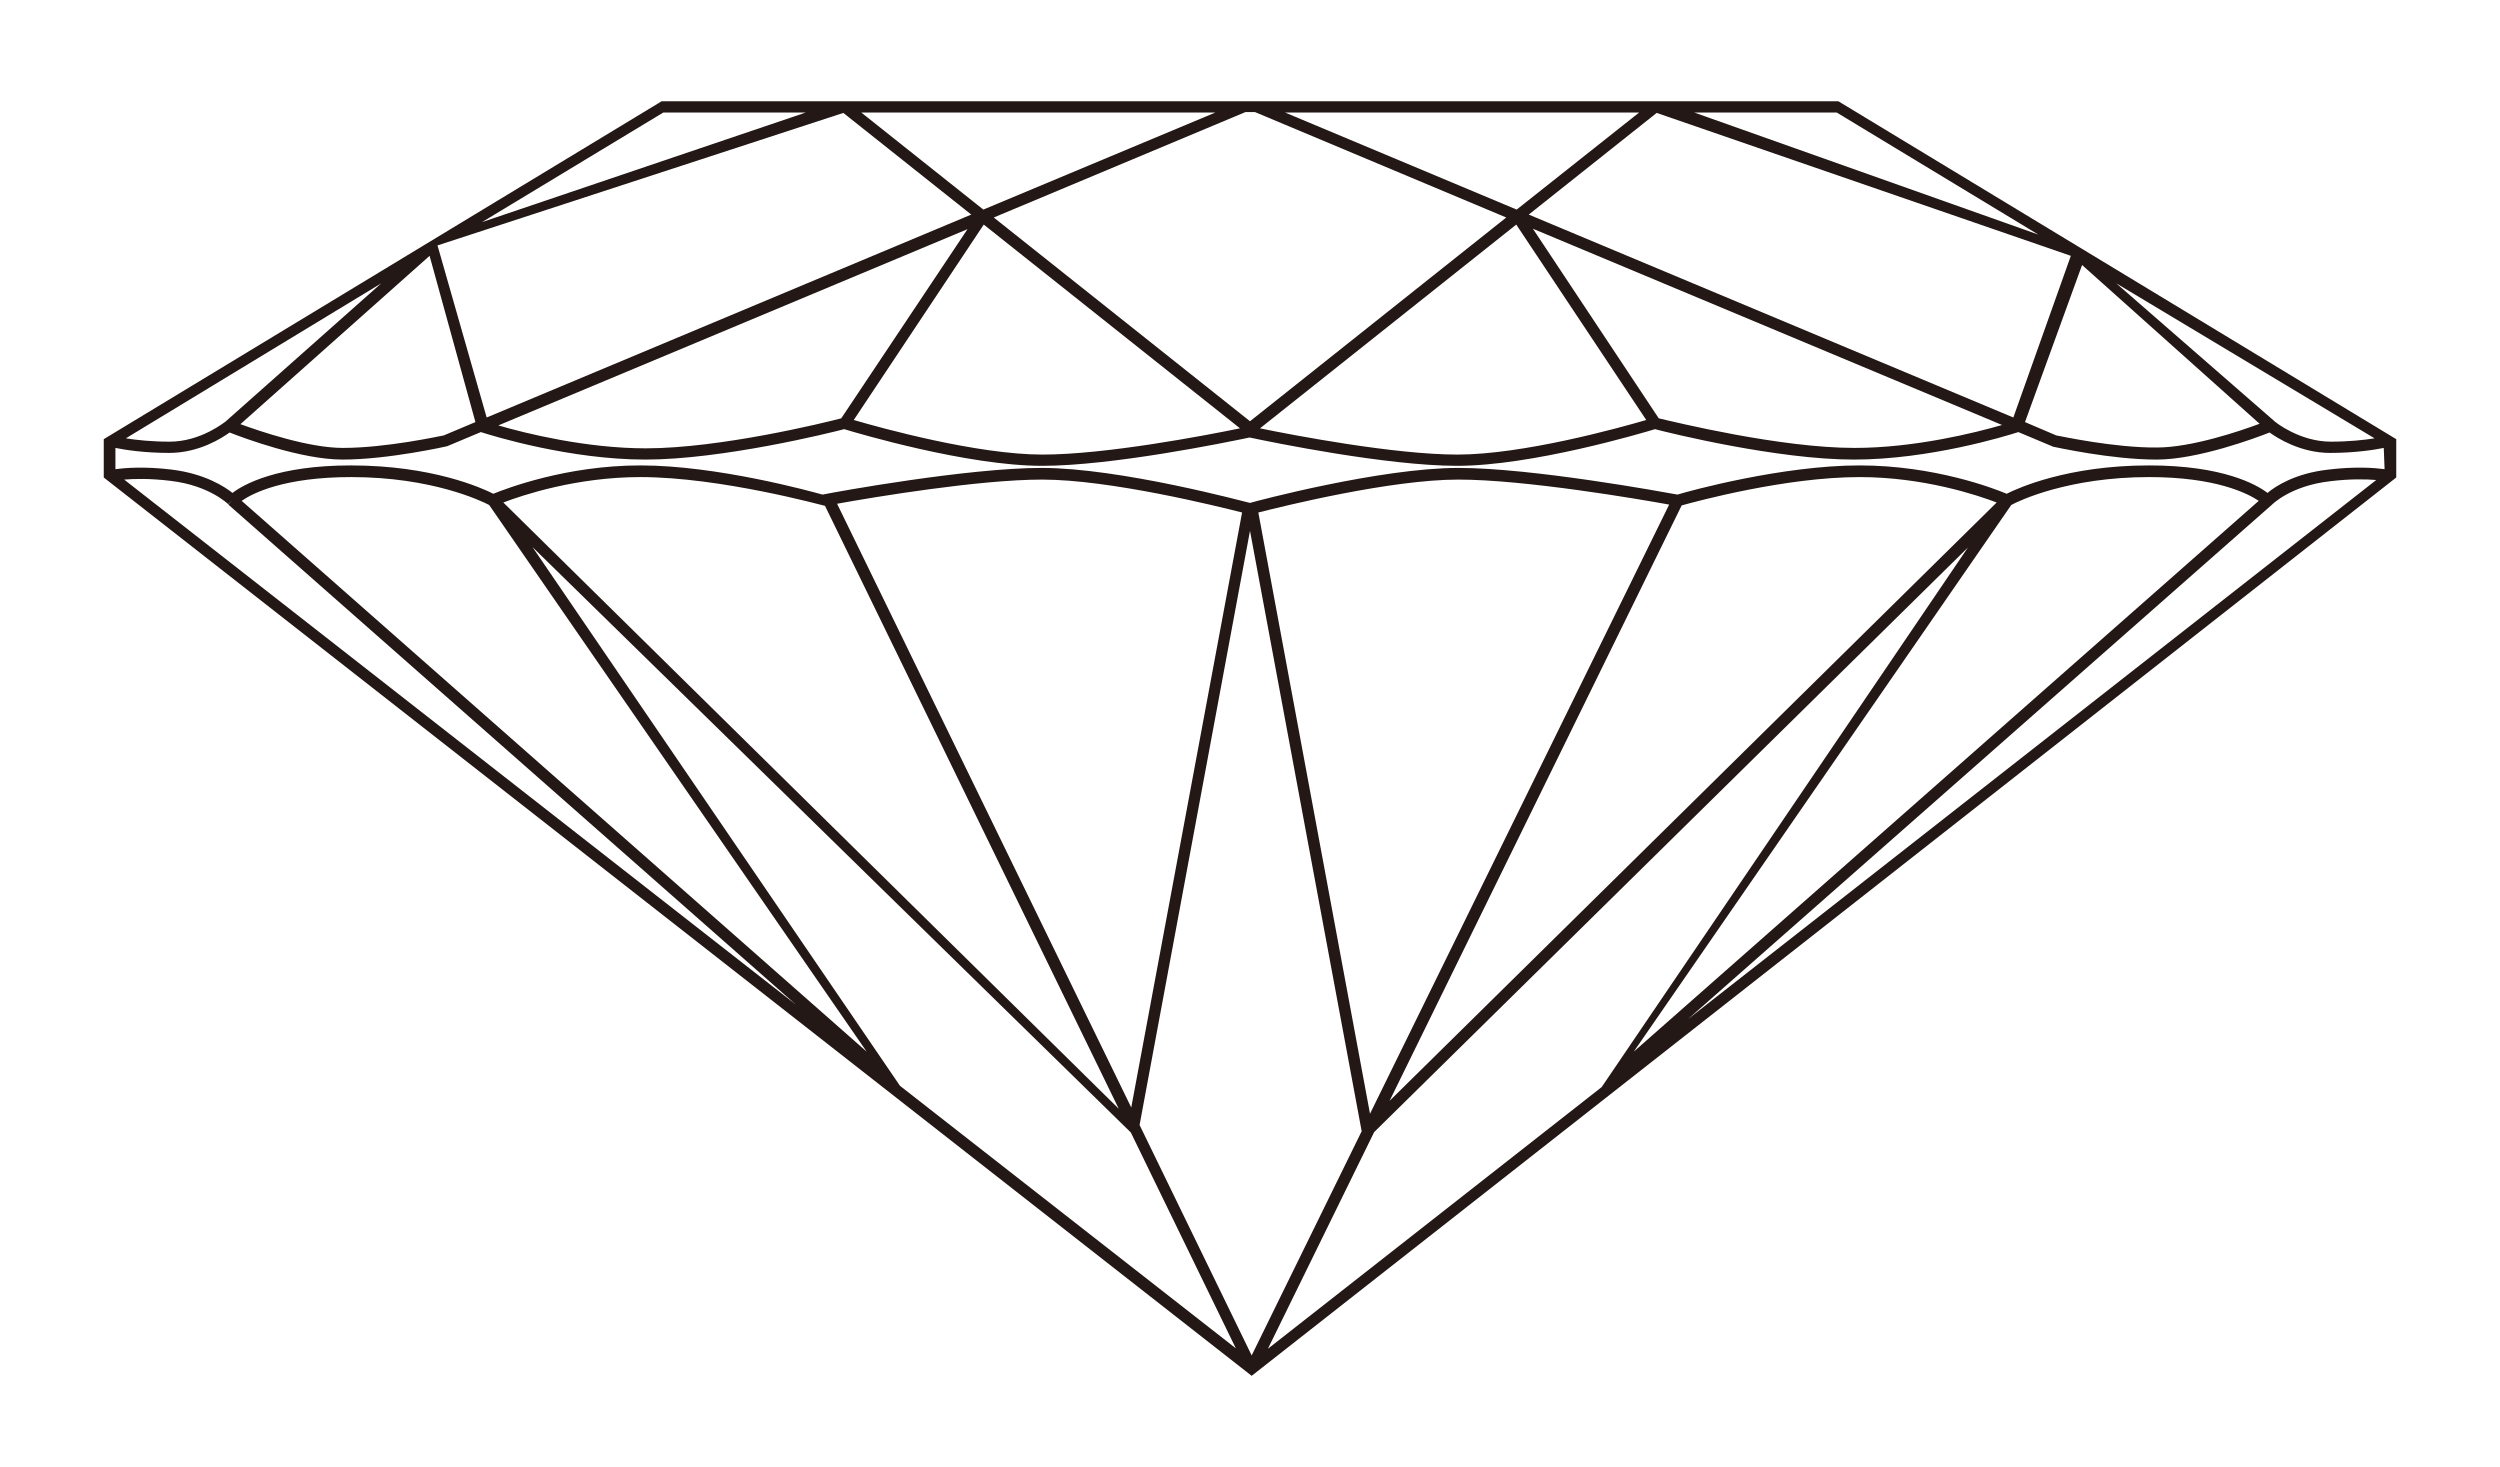 <?xml version="1.0" encoding="utf-8"?>
<!-- Generator: Adobe Illustrator 22.0.1, SVG Export Plug-In . SVG Version: 6.00 Build 0)  -->
<svg version="1.1" id="レイヤー_1" xmlns="http://www.w3.org/2000/svg" xmlns:xlink="http://www.w3.org/1999/xlink" x="0px"
	 y="0px" viewBox="0 0 600 352" style="enable-background:new 0 0 600 352;" xml:space="preserve">
<style type="text/css">
	.st0{fill:#231815;}
</style>
<path class="st0" d="M575.1,105.4L441.2,24.3H158.8L24.9,105.4v9.2l275.5,215.6l274.7-215.6V105.4z M493.5,104.5l-7.5-3.2l13.7-37.7
	l42.6,38.1c-4.8,1.8-16.4,5.7-24.6,5.7C507.5,107.5,494.7,104.7,493.5,104.5z M106.5,104.5c-1.1,0.2-13.9,3-24.2,3
	c-8.3,0-19.9-4-24.6-5.7l45.4-40.4l11,39.9L106.5,104.5z M201.9,100.4c-3.8,1-29,7.2-46.9,7.2c-14.3,0-28.9-3.6-35.4-5.5L232.2,55
	L201.9,100.4z M236.1,53.9l61.5,48.9c-8.2,1.7-32.2,6.3-47.4,6.3c-15.7,0-38.8-6.4-45.3-8.3L236.1,53.9z M398.1,100.4l-30.2-45.5
	L480.5,102c-6.6,1.9-21.1,5.5-35.4,5.5C427.2,107.5,402,101.3,398.1,100.4z M395.1,100.8c-6.5,1.9-29.6,8.3-45.3,8.3
	c-15.1,0-39.2-4.6-47.4-6.3l61.5-48.9L395.1,100.8z M507.9,68l62,37.2c-2.5,0.4-6.2,0.8-10.5,0.8c-7.5,0-13.3-4.7-13.4-4.8l0,0
	L507.9,68z M483.2,100.2L366.9,51.5l30.7-24.4L497,61.4L483.2,100.2z M364,50.3L308.4,27h85L364,50.3z M361.5,52.2L300,101.1
	l-61.5-48.9l60.4-25.3h2.3L361.5,52.2z M236,50.3L206.7,27h85L236,50.3z M233.1,51.5l-116.3,48.7L105,58.9l97.4-31.8L233.1,51.5z
	 M54.1,101.2c-0.1,0-5.8,4.8-13.4,4.8c-4.3,0-8-0.4-10.5-0.8L91.5,68L54.1,101.2z M198,121.4l70.5,144.7L120.8,120.6
	c4.7-1.8,17.6-6.1,32.9-6.1C173,114.5,197.8,121.4,198,121.4z M515.8,114.5c16,0,23.6,3.9,26.3,5.7l-150,132.2l90.6-131.2
	C484.5,120.2,496.4,114.5,515.8,114.5z M403.6,121.3c3.6-1,25-6.8,42.7-6.8c15.3,0,28.2,4.3,32.9,6.1L333.5,264.2L403.6,121.3z
	 M328.8,267.3L302,123c5.9-1.5,31.7-7.9,48-7.9c16,0,43.4,4.7,50.6,6L328.8,267.3z M326.8,271.5l-26.4,53.8L273.5,270L300,127.4
	L326.8,271.5z M271.5,265.8l-70.6-144.9c8.9-1.6,34.1-5.8,49.2-5.8c16.3,0,42.1,6.4,48,7.9L271.5,265.8z M117.4,121.2L208,252.4
	L58,120.2c2.6-1.8,10.1-5.7,26.3-5.7C103.6,114.5,115.5,120.2,117.4,121.2z M55.7,120.1l-0.9,1l136.2,120l-161.2-126
	c2.4-0.2,6.2-0.3,11.1,0.3c9.4,1.1,13.8,5.6,13.9,5.6L55.7,120.1z M127.8,131.3l143.6,140.5l25.2,51.8l-80.6-63L127.8,131.3z
	 M329.8,271.7l142.5-140.3l-87.9,129.5l-80.1,62.8L329.8,271.7z M545.3,121.1c0,0,4.4-4.5,13.9-5.6c4.9-0.6,8.6-0.5,11.1-0.3
	L405.1,244.6L545.3,121.1z M572.3,112.6c-2.3-0.3-6.9-0.7-13.5,0.1c-8,0.9-12.7,4-14.6,5.6c-2.6-2-10.7-6.6-28.4-6.6
	c-19.5,0-31.4,5.4-34.2,6.8c-3.1-1.3-17.4-6.8-35.3-6.8c-18.5,0-40.8,6.1-43.7,7c-3.4-0.6-34.8-6.4-52.6-6.4c-18.7,0-48.7,8-50,8.4
	h0c-1.3-0.3-31.2-8.4-50-8.4c-17.7,0-49.1,5.7-52.6,6.4c-2.9-0.8-25.3-7-43.7-7c-17.9,0-32.3,5.6-35.3,6.8
	c-2.8-1.4-14.7-6.8-34.2-6.8c-17.7,0-25.8,4.6-28.4,6.6c-1.9-1.5-6.6-4.6-14.6-5.6c-6.6-0.8-11.2-0.4-13.5-0.1v-5.1
	c2.4,0.5,7.1,1.2,12.9,1.2c7.2,0,12.7-3.6,14.5-4.9c3.3,1.3,17.2,6.5,27.1,6.5c11,0,25.1-3.2,25.1-3.2l8.1-3.4
	c3.1,1,21.4,6.6,39.5,6.6c18.4,0,44.3-6.4,47.7-7.3c3.3,1,29.6,8.8,47.5,8.8c16.8,0,44.1-5.6,49.8-6.8c5.6,1.2,33,6.8,49.8,6.8
	c17.9,0,44.2-7.8,47.5-8.8c3.4,0.9,29.3,7.3,47.7,7.3c18.1,0,36.4-5.6,39.5-6.6l8.1,3.4l0.2,0.1c0.6,0.1,13.9,3.1,24.9,3.1
	c9.9,0,23.8-5.2,27.1-6.5c1.8,1.3,7.4,4.9,14.5,4.9c5.8,0,10.5-0.7,12.9-1.2L572.3,112.6z M489.2,56.3L406.6,27h34.2L489.2,56.3z
	 M159.2,27h34.2l-77.7,26.3L159.2,27z"/>
</svg>
